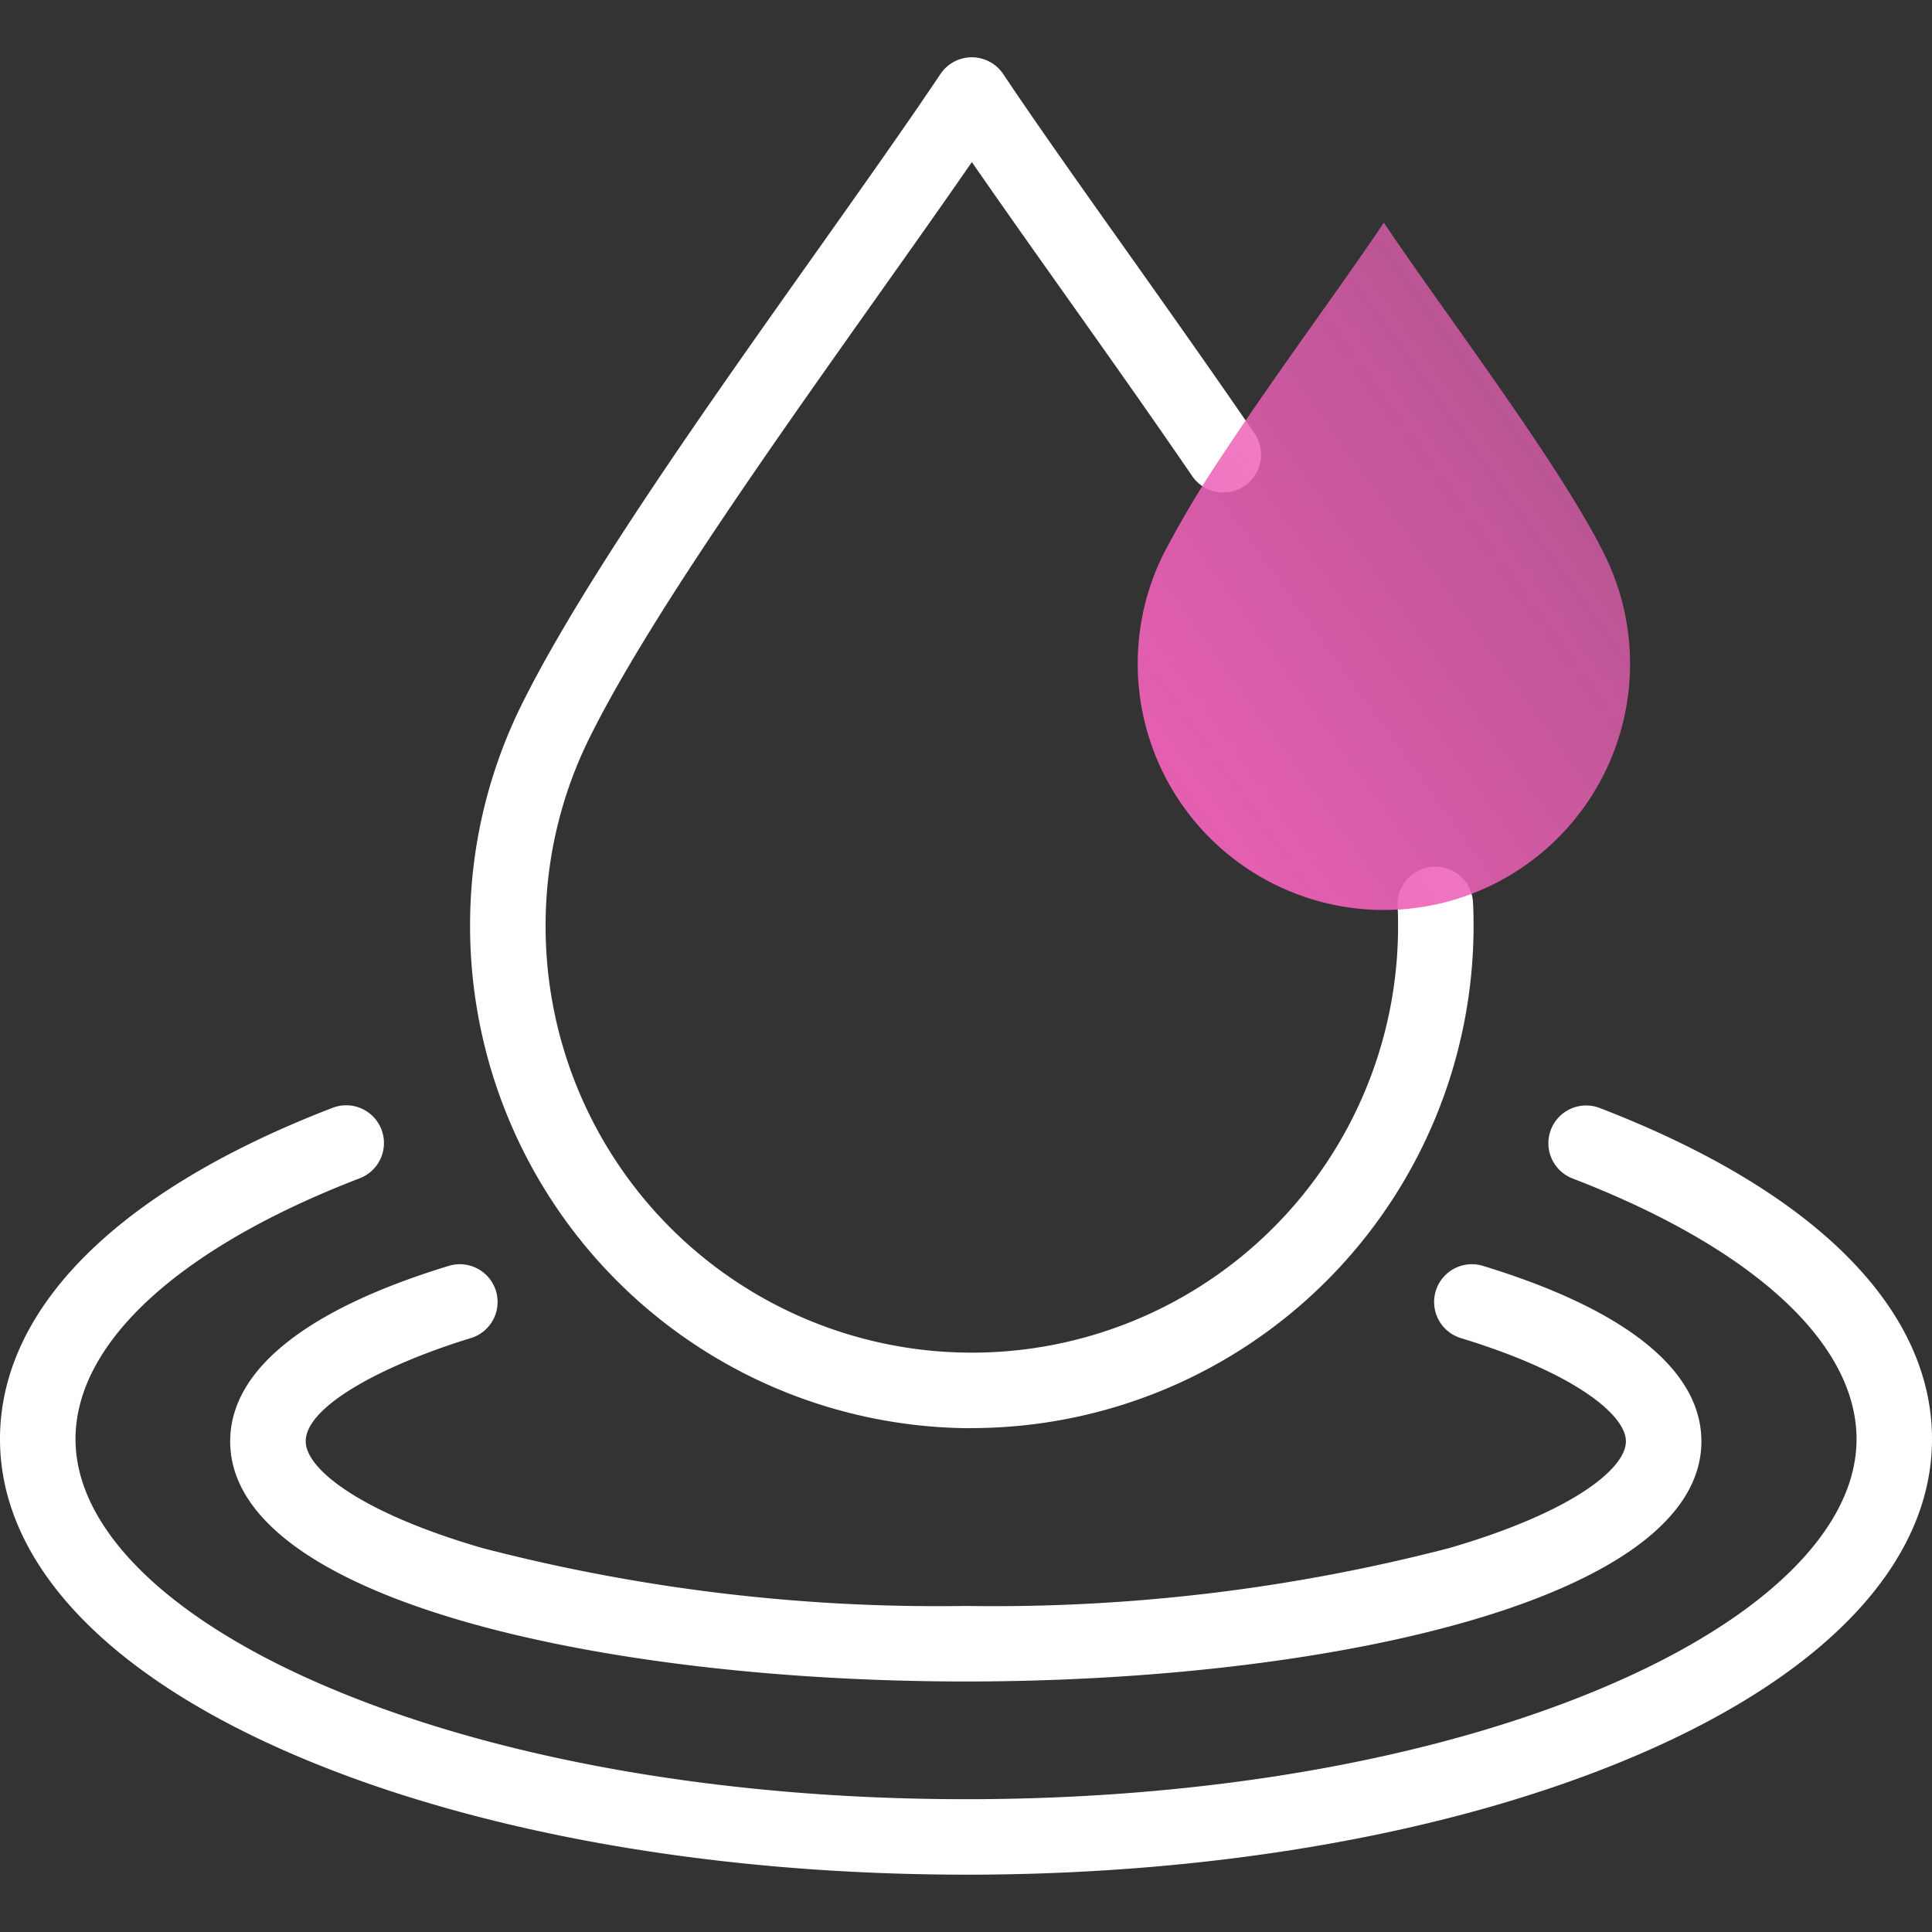 <svg xmlns="http://www.w3.org/2000/svg" xmlns:xlink="http://www.w3.org/1999/xlink" width="72" height="72" viewBox="0 0 72 72">
  <rect x="0" y="0" width="72" height="72" fill="#333333" stroke="none"/>
  <defs>
    <style>
      .cls-1, .cls-2 {
        fill: #fff;
      }

      .cls-1 {
        opacity: 0;
      }

      .cls-3 {
        fill-rule: evenodd;
        fill: url(#linear-gradient);
      }
    </style>
    <linearGradient id="linear-gradient" y1="1" x2="1" gradientUnits="objectBoundingBox">
      <stop offset="0" stop-color="#ed61b7"/>
      <stop offset="1" stop-color="#ed61b7" stop-opacity="0.639"/>
    </linearGradient>
  </defs>
  <g id="Group_132" data-name="Group 132" transform="translate(-973 -3525)">
    <rect id="Rectangle_105" data-name="Rectangle 105" class="cls-1" width="72" height="72" transform="translate(973 3525)"/>
    <path id="Path_143" data-name="Path 143" class="cls-2" d="M143.276,66.281a18.72,18.72,0,0,1-18.7-18.7,18.523,18.523,0,0,1,1.962-8.345c2.28-4.569,6.886-11.067,10.949-16.8,1.716-2.422,3.338-4.71,4.619-6.621a1.407,1.407,0,0,1,2.338,0c1.271,1.9,2.878,4.163,4.58,6.564,1.577,2.224,3.207,4.525,4.772,6.81a1.407,1.407,0,1,1-2.322,1.589c-1.551-2.266-3.175-4.557-4.745-6.772-1.229-1.733-2.408-3.4-3.453-4.91-1.056,1.53-2.249,3.213-3.492,4.966-4,5.65-8.543,12.055-10.727,16.43a15.732,15.732,0,0,0-1.666,7.089,15.884,15.884,0,0,0,31.769,0c0-.305-.005-.533-.018-.739a1.407,1.407,0,0,1,2.81-.165c.015.263.022.542.022.9a18.72,18.72,0,0,1-18.7,18.7" transform="translate(865.942 3511.944)"/>
    <path id="Path_144" data-name="Path 144" class="cls-2" d="M88.419,350.587c-13.626,0-27.42-3.074-27.42-8.949,0-2.653,2.817-4.915,8.148-6.54a1.407,1.407,0,0,1,.821,2.692c-3.063.934-6.154,2.486-6.154,3.848,0,1.029,2.042,2.659,6.6,3.981a67.554,67.554,0,0,0,18,2.153,67.556,67.556,0,0,0,18-2.153c4.562-1.323,6.6-2.953,6.6-3.981,0-.981-1.9-2.552-6.151-3.848a1.407,1.407,0,0,1,.821-2.692c5.327,1.626,8.143,3.887,8.143,6.54,0,5.875-13.794,8.949-27.42,8.949" transform="translate(920.579 3237.077)"/>
    <path id="Path_145" data-name="Path 145" class="cls-2" d="M36,321.612c-9.426,0-18.31-1.582-25.014-4.456C3.9,314.121,0,309.939,0,305.381c0-4.885,4.4-9.268,12.385-12.343a1.407,1.407,0,1,1,1.011,2.626c-6.725,2.589-10.582,6.13-10.582,9.716,0,3.313,3.382,6.662,9.278,9.189C18.454,317.3,26.944,318.8,36,318.8s17.545-1.5,23.908-4.228c5.9-2.527,9.28-5.876,9.28-9.189,0-3.584-3.857-7.126-10.583-9.716a1.407,1.407,0,0,1,1.012-2.626C67.6,296.115,72,300.5,72,305.381c0,4.558-3.9,8.74-10.986,11.776-6.705,2.873-15.59,4.456-25.016,4.456" transform="translate(973 3273.251)"/>
    <path id="Path_146" data-name="Path 146" class="cls-3" d="M301.508,75.454a9.174,9.174,0,1,0,17.383-4.094c-1.69-3.392-5.927-8.941-8.211-12.345-1.563,2.332-4.042,5.668-5.995,8.63a38.687,38.687,0,0,0-2.216,3.715,9.143,9.143,0,0,0-.961,4.094" transform="translate(713.892 3474.283)"/>
  </g>
</svg>
